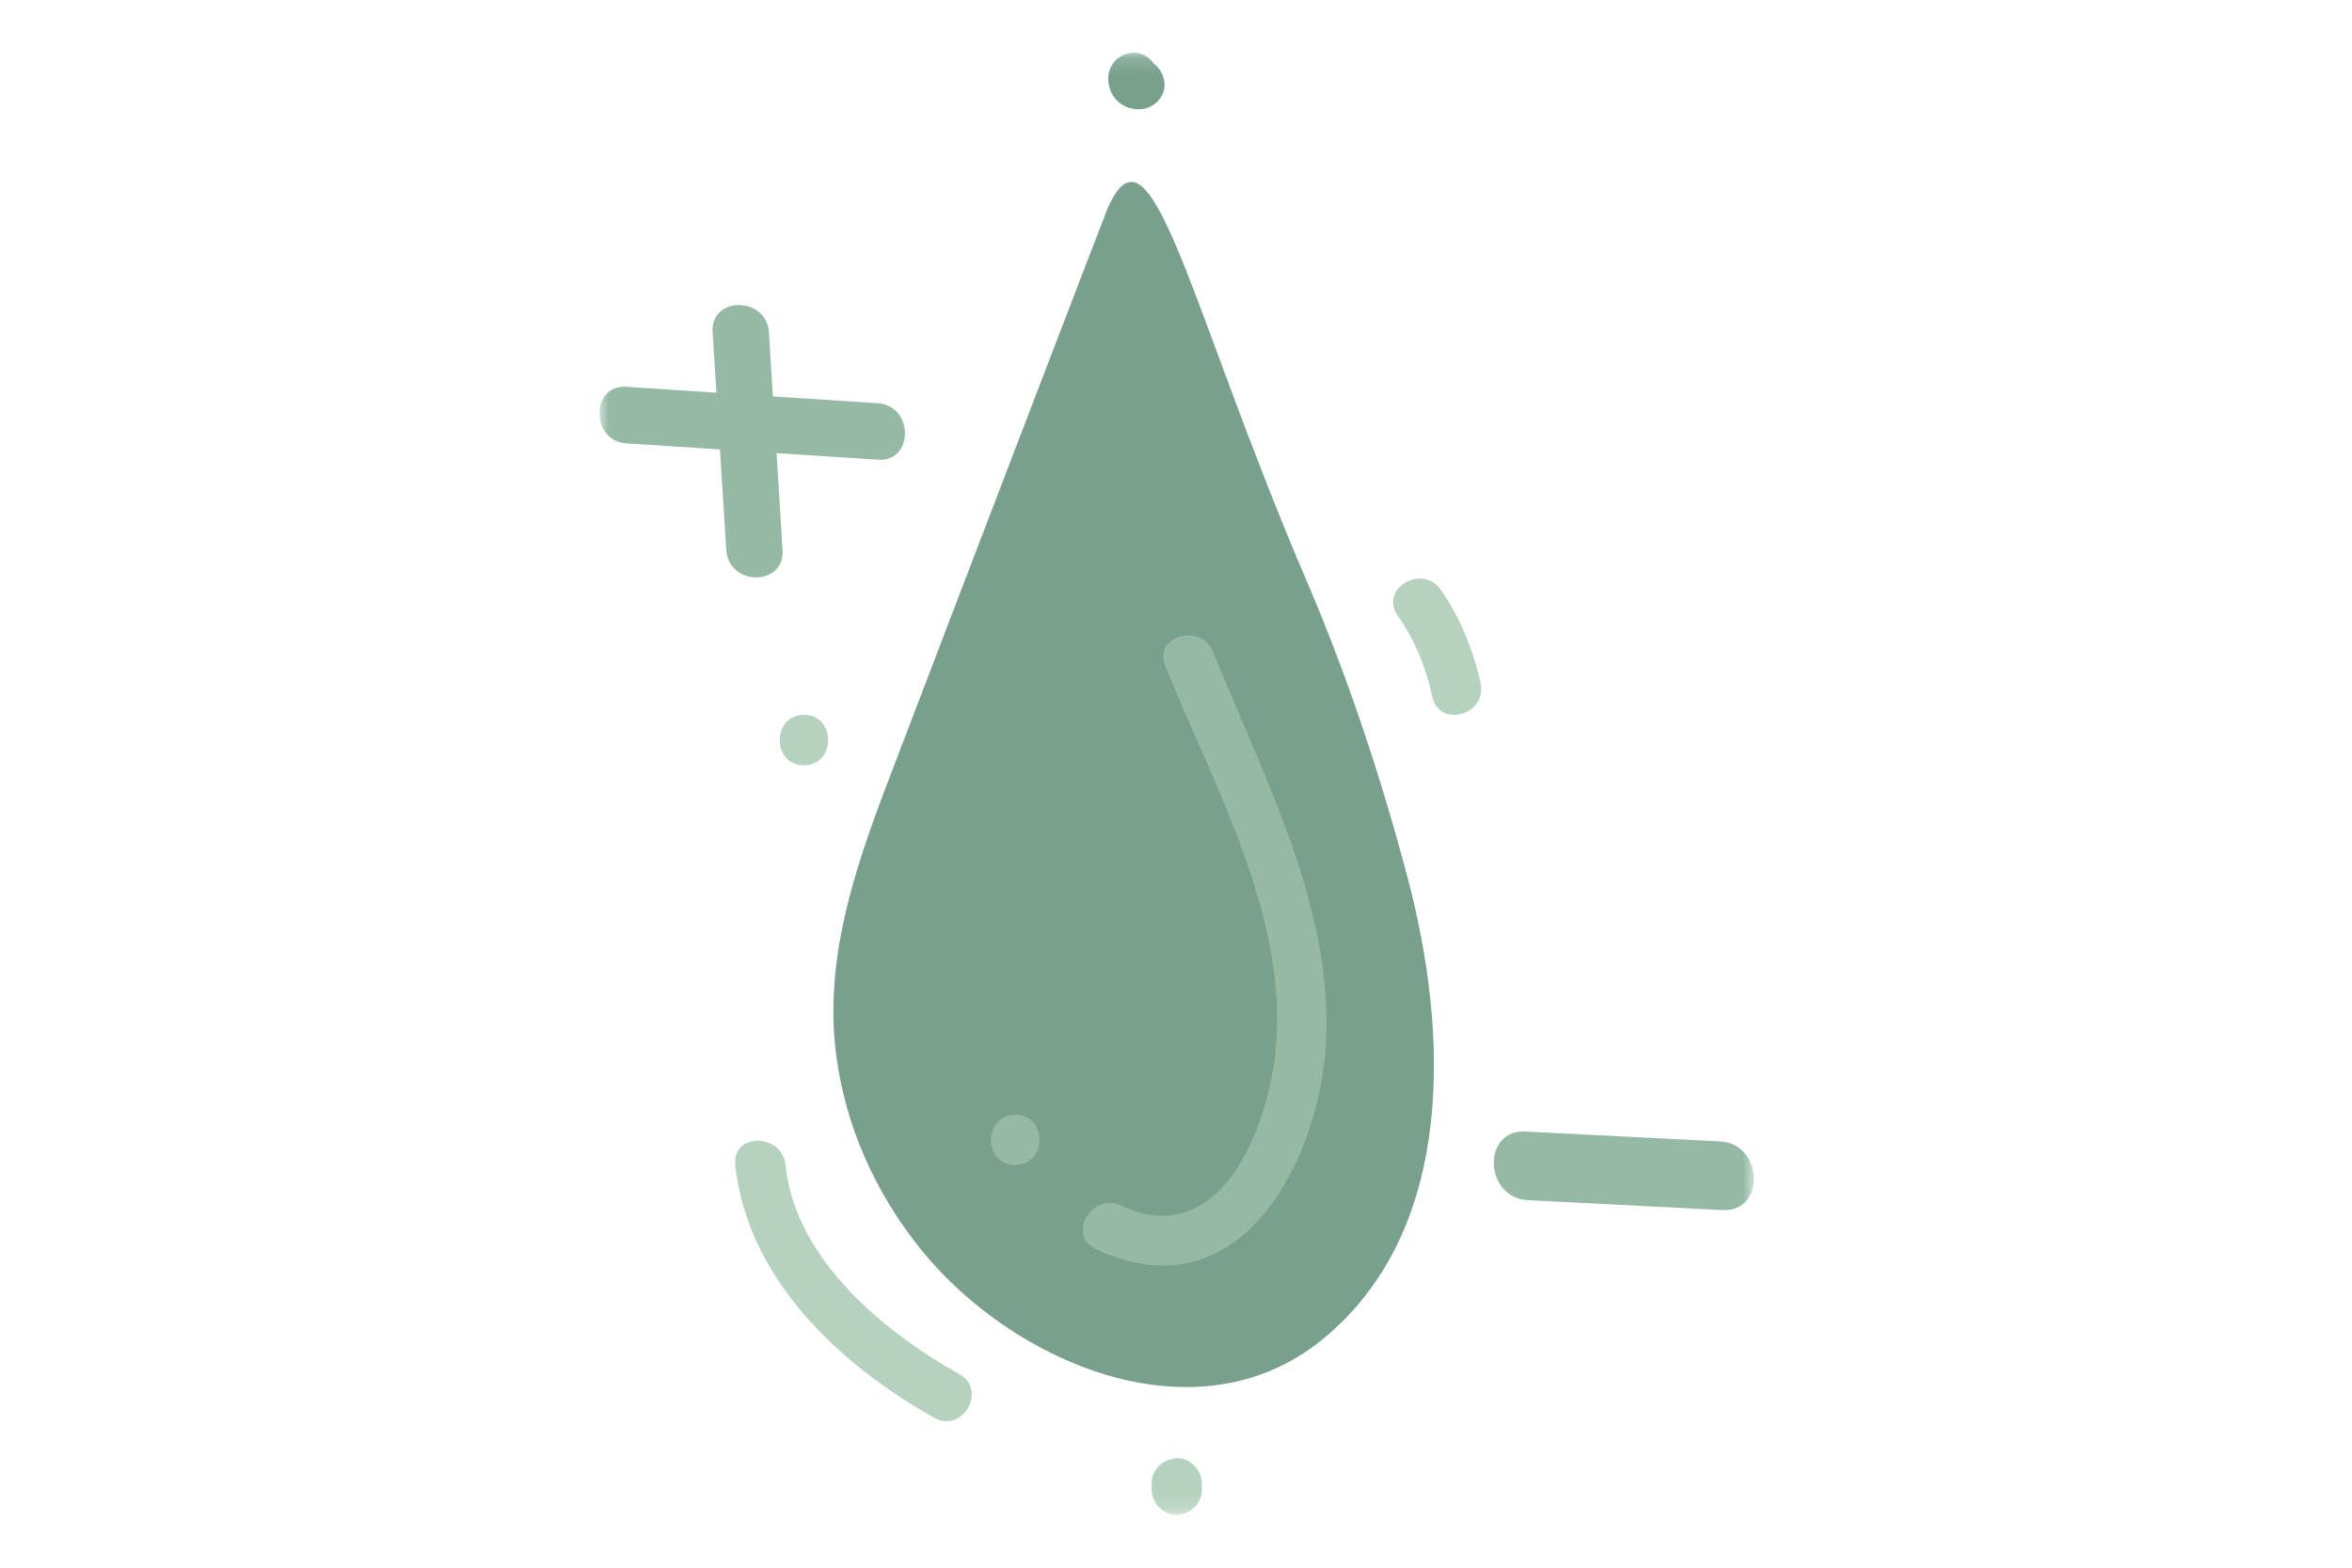 <svg width="141" height="94" viewBox="0 0 141 94" fill="none" xmlns="http://www.w3.org/2000/svg">
<mask id="mask0_222:1903" style="mask-type:alpha" maskUnits="userSpaceOnUse" x="35" y="3" width="71" height="88">
<rect x="35.931" y="3.161" width="69.219" height="87.677" fill="white"/>
</mask>
<g mask="url(#mask0_222:1903)">
<path d="M78.335 34.84C71.256 18.321 69.043 6.493 66.4 12.493C66.27 12.795 57.168 36.541 53.163 47.05C51.21 52.184 49.428 57.529 50.109 63.106C50.65 67.485 52.482 71.552 55.245 74.964C60.722 81.719 71.727 86.49 79.296 80.299C87.347 73.696 86.796 61.797 84.403 52.697C82.801 46.627 80.808 40.608 78.335 34.84Z" fill="#78A08C"/>
<path d="M46.334 23.767C46.254 22.488 46.174 21.21 46.094 19.922C45.954 17.757 42.589 17.737 42.719 19.922C42.8 21.13 42.87 22.338 42.95 23.546C41.148 23.425 39.355 23.314 37.553 23.193C35.39 23.052 35.4 26.445 37.553 26.585C39.425 26.706 41.288 26.827 43.16 26.948C43.29 28.961 43.41 30.974 43.541 32.988C43.681 35.152 47.045 35.172 46.915 32.988C46.795 31.045 46.675 29.112 46.554 27.169C48.587 27.3 50.61 27.431 52.642 27.562C54.795 27.713 54.785 24.321 52.632 24.18C50.53 24.039 48.437 23.908 46.334 23.767Z" fill="#96B9A5"/>
<path d="M91.452 67.847C88.818 67.716 88.978 71.834 91.602 71.964L103.257 72.558C105.88 72.689 105.72 68.572 103.107 68.441L91.452 67.847Z" fill="#96B9A5"/>
<path d="M56.007 85.01C57.699 85.957 59.211 83.349 57.519 82.403C52.923 79.816 47.676 75.488 47.085 69.85C46.885 67.928 43.881 67.908 44.081 69.85C44.792 76.665 50.329 81.829 56.007 85.01Z" fill="#B4D2BE"/>
<path d="M68.773 3.665C68.953 3.846 69.133 4.027 69.314 4.208C69.354 4.359 69.404 4.51 69.444 4.671C69.454 3.886 68.743 3.121 67.942 3.161C67.121 3.202 66.45 3.826 66.44 4.671C66.42 5.758 67.231 6.574 68.312 6.554C69.093 6.544 69.854 5.869 69.814 5.044C69.774 4.238 69.153 3.524 68.312 3.534C68.462 3.574 68.613 3.624 68.773 3.665Z" fill="#78A08C"/>
<path d="M85.865 41.776C86.276 43.678 89.169 42.873 88.759 40.97C88.328 38.967 87.537 37.054 86.376 35.363C85.284 33.783 82.671 35.293 83.782 36.893C84.824 38.393 85.484 39.994 85.865 41.776Z" fill="#B4D2BE"/>
<path d="M48.196 42.863C46.264 42.863 46.254 45.883 48.196 45.883C50.129 45.883 50.129 42.863 48.196 42.863Z" fill="#B4D2BE"/>
<path d="M72.047 88.946C72.047 88.161 71.356 87.396 70.545 87.436C69.734 87.477 69.043 88.101 69.043 88.946C69.043 89.067 69.043 89.198 69.043 89.319C69.043 90.104 69.734 90.869 70.545 90.829C71.356 90.798 72.047 90.174 72.047 89.319C72.047 89.198 72.047 89.067 72.047 88.946Z" fill="#B4D2BE"/>
<path d="M76.493 62.724C76.102 67.505 73.198 75.115 67.201 72.287C65.459 71.461 63.937 74.068 65.689 74.894C72.197 77.964 76.673 73.464 78.615 67.324C81.689 57.59 76.272 47.906 72.738 39.108C72.027 37.326 69.123 38.101 69.844 39.903C72.718 47.06 77.153 54.731 76.493 62.724Z" fill="#96B9A5"/>
<path d="M60.863 66.841C58.93 66.841 58.92 69.861 60.863 69.861C62.795 69.861 62.795 66.841 60.863 66.841Z" fill="#96B9A5"/>
</g>
</svg>
